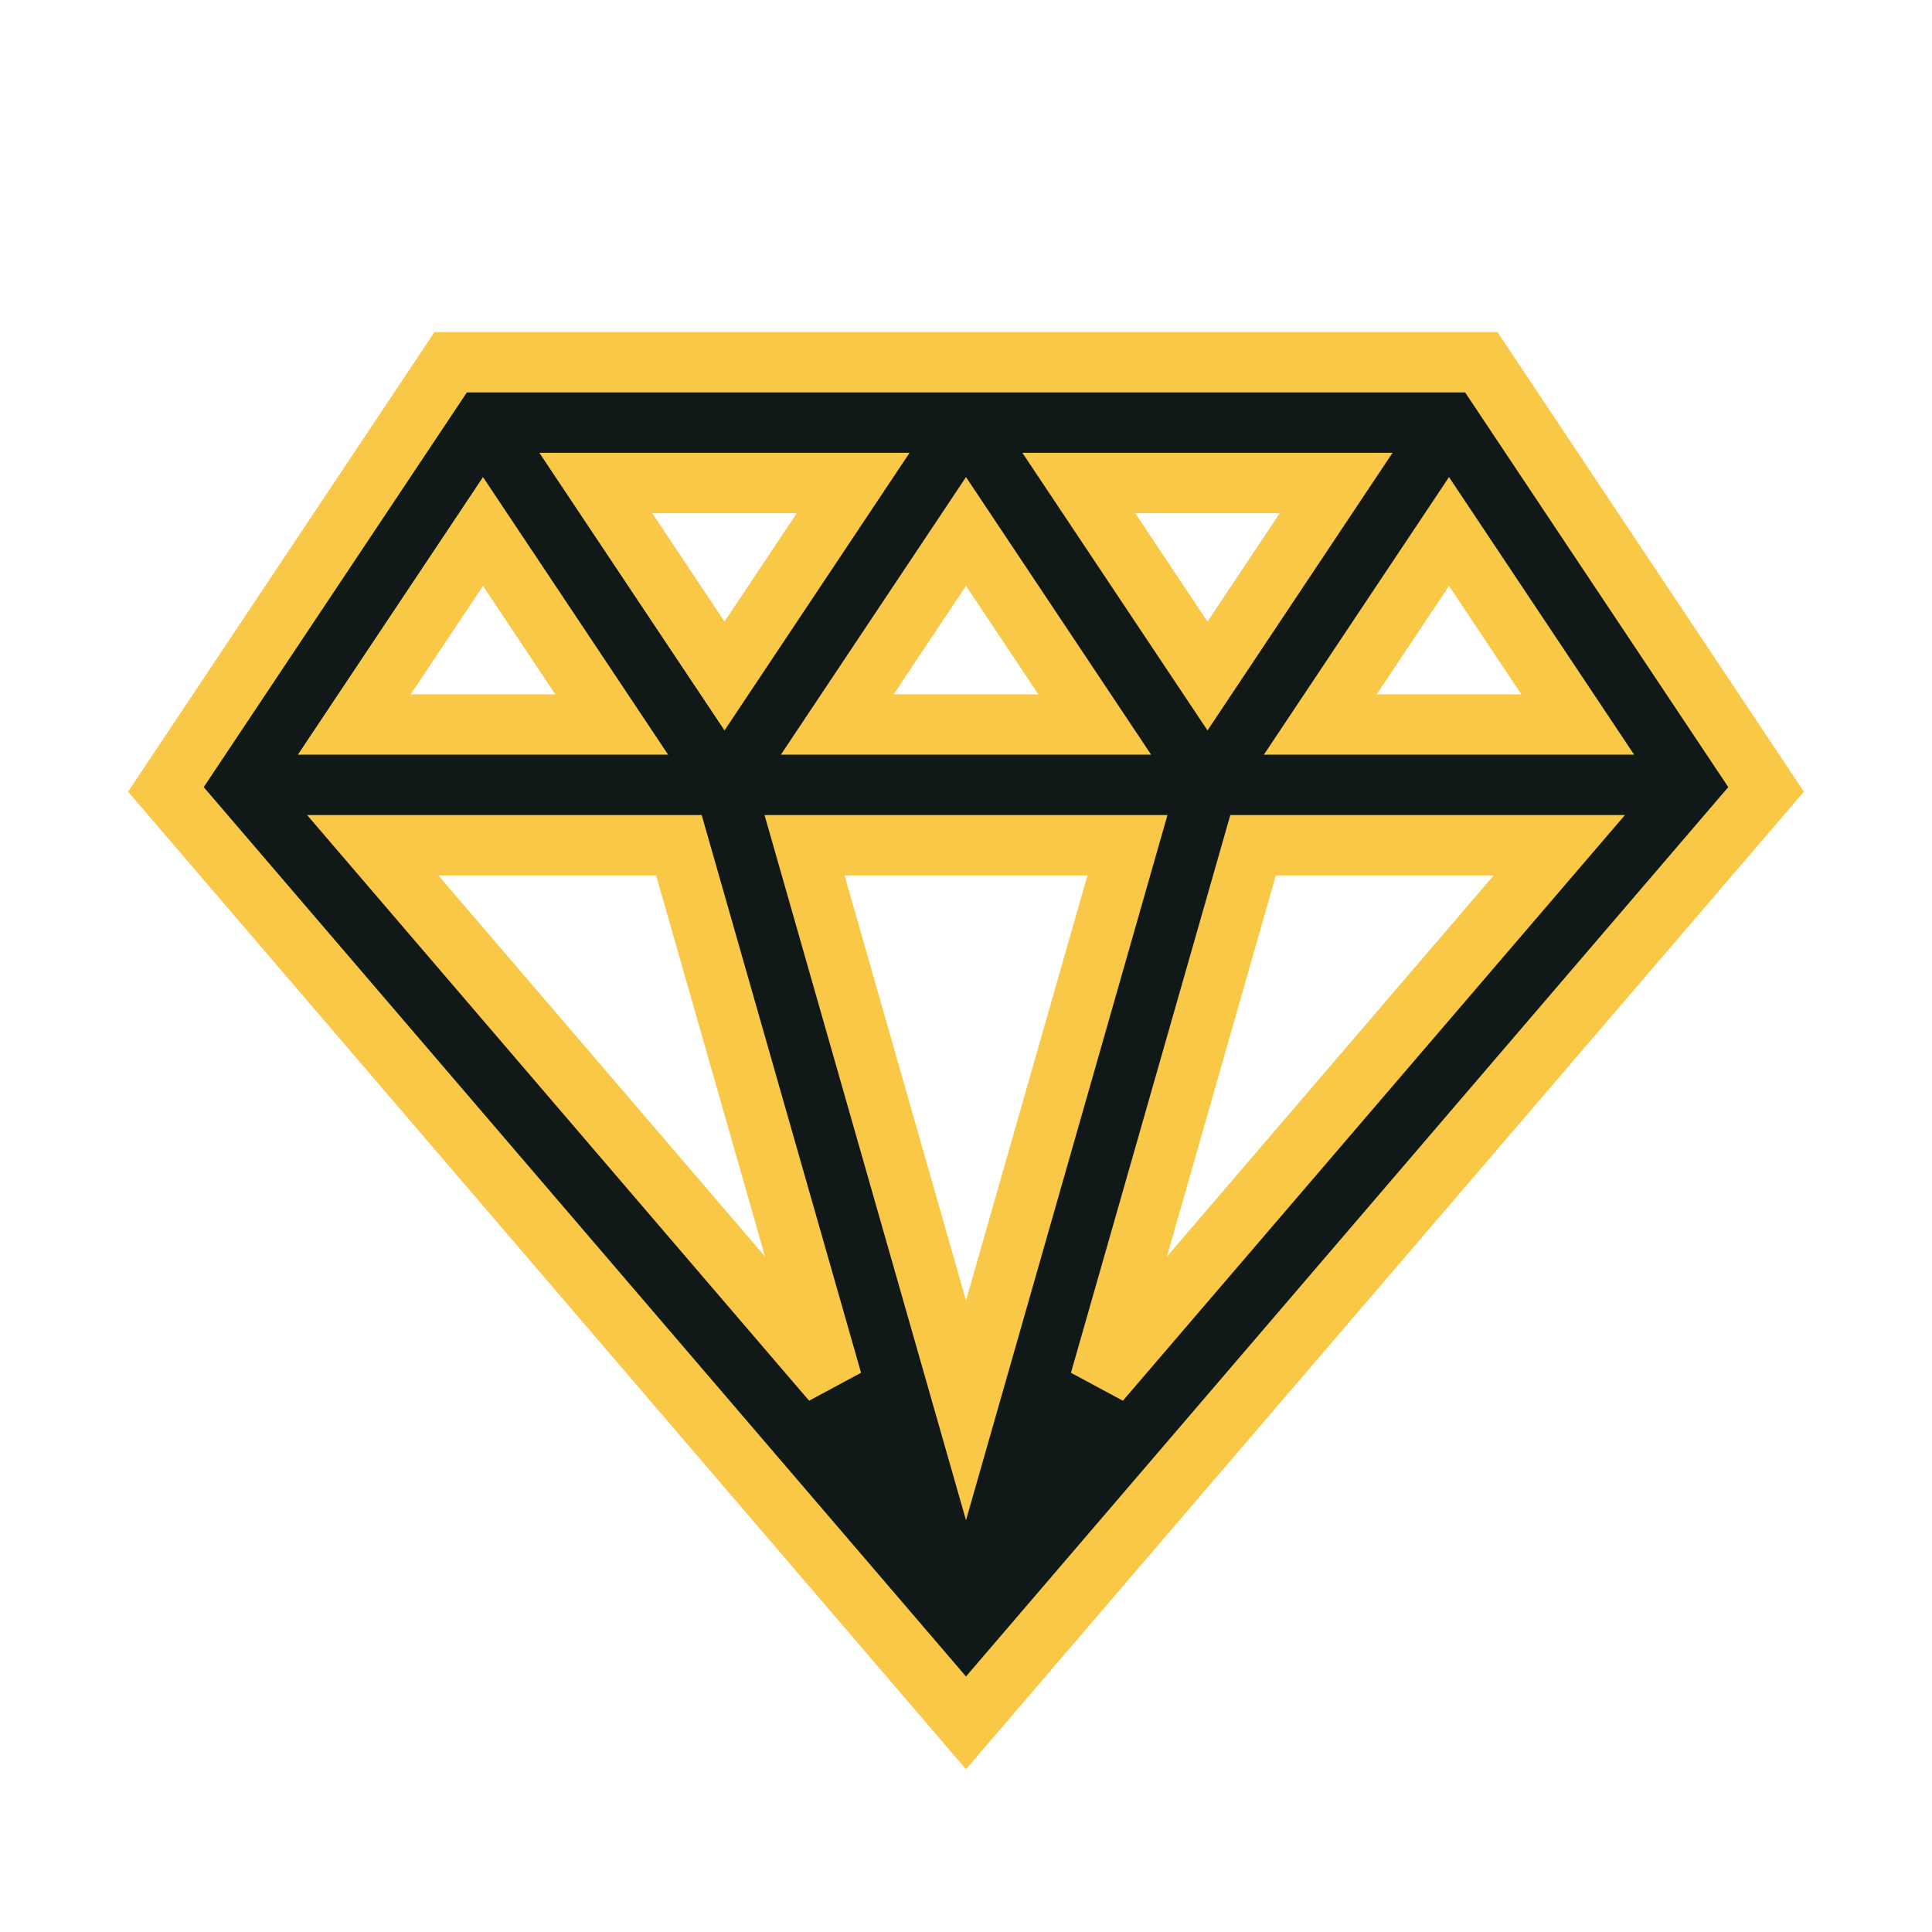 <svg xmlns="http://www.w3.org/2000/svg" xmlns:xlink="http://www.w3.org/1999/xlink" version="1.1" id="Uploaded to svgrepo.com" width="64px" height="64px" viewBox="0 0 32 32" xml:space="preserve" fill="#f9c846" stroke="#f9c846">

<g id="SVGRepo_bgCarrier" stroke-width="0"/>

<g id="SVGRepo_tracerCarrier" stroke-linecap="round" stroke-linejoin="round"/>

<g id="SVGRepo_iconCarrier"> <style type="text/css"> .linesandangles_een{fill:#111918;} </style> <path class="linesandangles_een" d="M24.535,6H7.465l-4.717,7.075L16,28.536l13.252-15.461L24.535,6z M13.868,12L16,8.803L18.132,12 H13.868z M18.674,14L16,23.36L13.326,14H18.674z M17.868,8h4.263L20,11.197L17.868,8z M12,11.197L9.868,8h4.263L12,11.197z M10.132,12H5.868L8,8.803L10.132,12z M11.245,14l2.536,8.875L6.174,14H11.245z M20.755,14h5.072l-7.608,8.875L20.755,14z M21.868,12L24,8.803L26.132,12H21.868z"/> </g>

</svg>